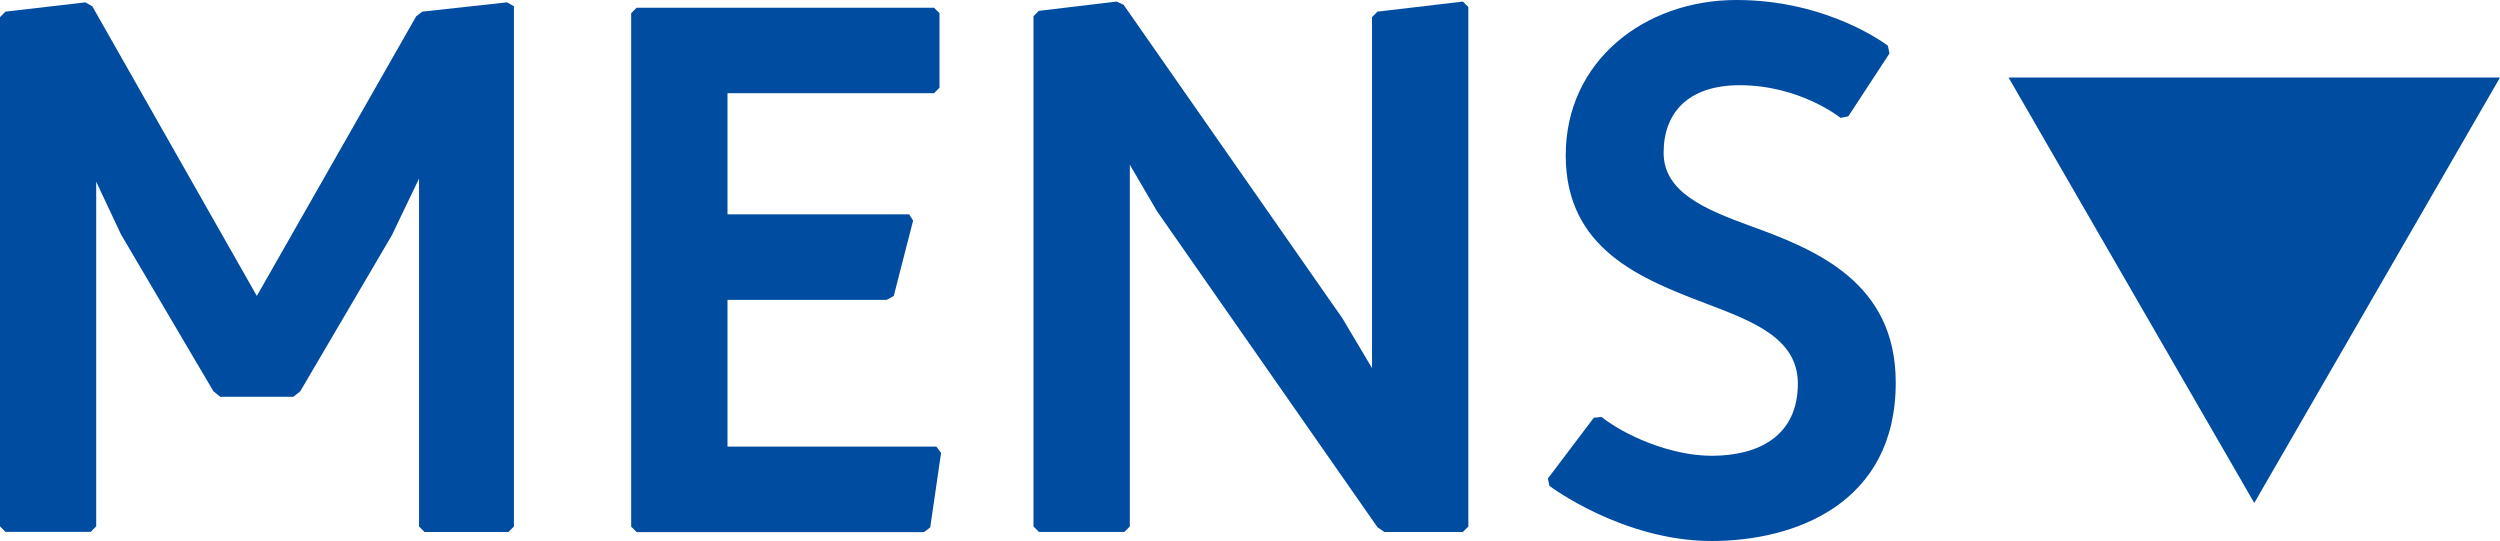 <?xml version="1.0" encoding="UTF-8"?><svg id="_レイヤー_2" xmlns="http://www.w3.org/2000/svg" viewBox="0 0 191.27 41.4"><defs><style>.cls-1{fill:#004ca0;stroke-width:0px;}</style></defs><g id="_レイヤー_1-2"><path class="cls-1" d="M0,1.31l.42-.42L6.53.18l.53.3,12.59,22.16L31.84,1.25l.47-.36,6.48-.71.53.3v39.8l-.42.42h-6.42l-.42-.42V13.66l-2.08,4.34-7.01,11.94-.53.42h-5.58l-.53-.42-7.07-12-1.9-4.04v26.37l-.42.42H.42l-.42-.42V1.31Z"/><path class="cls-1" d="M48.29,1.01l.42-.42h22.75l.42.42v5.7l-.42.42h-15.8v9.27h13.9l.3.48-1.48,5.76-.54.3h-12.18v11.23h15.98l.36.48-.83,5.7-.48.36h-21.98l-.42-.42V1.01Z"/><path class="cls-1" d="M79.06,1.25l.42-.42,5.94-.71.54.24,16.75,24,2.26,3.8V1.31l.42-.42,6.53-.77.42.42v39.74l-.42.42h-6l-.53-.36-16.87-24.18-2.08-3.56v27.68l-.42.42h-6.53l-.42-.42V1.25Z"/><path class="cls-1" d="M118.44,36.59l3.5-4.63.59-.06c1.72,1.37,5.23,2.97,8.43,2.97,3.56,0,6.59-1.49,6.59-5.52,0-3.45-3.39-4.75-7.01-6.12-4.99-1.9-10.75-4.16-10.75-11.35s6-11.88,13.07-11.88,11.58,3.5,11.58,3.5l.12.59-3.15,4.81-.59.12s-3.09-2.5-7.72-2.5c-3.98,0-5.82,2.14-5.82,5.17s3.21,4.34,6.59,5.58c5.11,1.84,11.17,4.34,11.17,12,0,9.27-7.72,12.12-14.08,12.12-6.83,0-12.42-4.22-12.42-4.22l-.12-.59Z"/><path class="cls-1" d="M153.68,5.93h37.59l-18.8,32.55-18.8-32.55Z"/></g></svg>